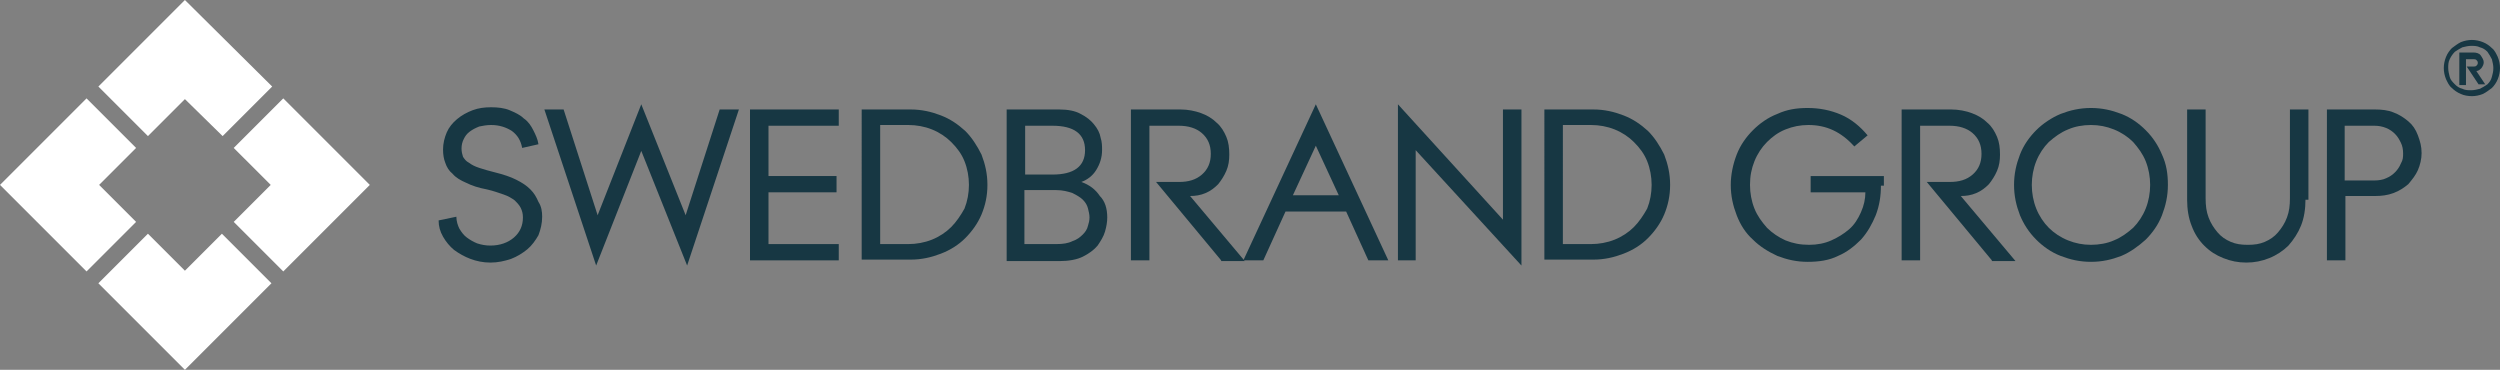 <?xml version="1.0" encoding="utf-8"?>
<!-- Generator: Adobe Illustrator 23.0.1, SVG Export Plug-In . SVG Version: 6.00 Build 0)  -->
<svg version="1.1" id="Layer_1" xmlns="http://www.w3.org/2000/svg" xmlns:xlink="http://www.w3.org/1999/xlink" x="0px" y="0px"
	 viewBox="0 0 338 50" style="enable-background:new 0 0 338 50;" xml:space="preserve">
<rect x="0" y="0" width="338" height="50" fill="#808080" stroke="none"/>
<style type="text/css">
	.st0{fill:#173743;}
	.st1{fill:#FFFFFF;}
</style>
<g>
	<path class="st0" d="M338,9.2c0,0.5-0.1,1-0.3,1.5c-0.2,0.5-0.5,0.9-0.8,1.2c-0.4,0.3-0.8,0.6-1.2,0.8c-0.5,0.2-1,0.3-1.5,0.3
		c-0.5,0-1.1-0.1-1.5-0.3c-0.5-0.2-0.9-0.5-1.2-0.8c-0.4-0.3-0.6-0.8-0.8-1.2c-0.2-0.5-0.3-1-0.3-1.5c0-0.5,0.1-1,0.3-1.5
		c0.2-0.5,0.5-0.9,0.8-1.2c0.4-0.3,0.8-0.6,1.2-0.8c0.5-0.2,1-0.3,1.5-0.3c0.5,0,1,0.1,1.5,0.3c0.5,0.2,0.9,0.5,1.2,0.8
		c0.4,0.3,0.6,0.8,0.8,1.2C337.9,8.2,338,8.7,338,9.2 M337.1,9.2c0-0.4-0.1-0.8-0.2-1.2c-0.2-0.4-0.4-0.7-0.6-1
		c-0.3-0.3-0.6-0.5-1-0.6c-0.4-0.2-0.8-0.2-1.2-0.2c-0.4,0-0.8,0.1-1.2,0.2c-0.4,0.2-0.7,0.4-1,0.6c-0.3,0.3-0.5,0.6-0.7,1
		c-0.2,0.4-0.2,0.8-0.2,1.2c0,0.4,0.1,0.8,0.2,1.2s0.4,0.7,0.7,1c0.3,0.3,0.6,0.5,1,0.6c0.4,0.2,0.8,0.2,1.2,0.2
		c0.4,0,0.8-0.1,1.2-0.2c0.4-0.2,0.7-0.4,1-0.6c0.3-0.3,0.5-0.6,0.6-1S337.1,9.7,337.1,9.2 M335.1,11.4L333.5,9h0.8
		c0.2,0,0.4,0,0.5-0.1c0.1-0.1,0.2-0.2,0.2-0.4c0-0.2-0.1-0.3-0.2-0.4c-0.1-0.1-0.3-0.1-0.5-0.1h-0.9v3.5h-0.9V7.1h1.9
		c0.4,0,0.8,0.1,1,0.4c0.2,0.3,0.4,0.6,0.4,0.9c0,0.3-0.1,0.5-0.3,0.8c-0.2,0.2-0.4,0.4-0.7,0.4l1.2,1.8H335.1z"/>
	<path class="st0" d="M73.3,29.3c0,0.9-0.2,1.7-0.5,2.5c-0.4,0.7-0.9,1.4-1.5,1.9c-0.6,0.5-1.4,1-2.2,1.3c-0.9,0.3-1.8,0.5-2.8,0.5
		c-1,0-1.9-0.2-2.7-0.5c-0.8-0.3-1.5-0.7-2.2-1.2c-0.6-0.5-1.1-1.1-1.5-1.8c-0.4-0.7-0.6-1.4-0.6-2.2l2.4-0.5c0,0.6,0.2,1.2,0.4,1.6
		c0.3,0.5,0.6,0.9,1,1.2c0.4,0.3,0.9,0.6,1.4,0.8c0.6,0.2,1.2,0.3,1.8,0.3c1.3,0,2.4-0.4,3.2-1.1c0.8-0.7,1.2-1.6,1.2-2.7
		c0-0.5-0.1-0.9-0.3-1.3c-0.2-0.4-0.5-0.7-0.8-1c-0.4-0.3-0.9-0.6-1.5-0.8c-0.6-0.2-1.4-0.5-2.3-0.7c-1.1-0.2-2-0.5-2.8-0.9
		c-0.7-0.3-1.4-0.7-1.8-1.2c-0.5-0.4-0.8-0.9-1-1.5c-0.2-0.5-0.3-1.1-0.3-1.8c0-0.8,0.2-1.6,0.5-2.3c0.3-0.7,0.8-1.3,1.4-1.8
		c0.6-0.5,1.3-0.9,2.1-1.2c0.8-0.3,1.6-0.4,2.5-0.4c0.9,0,1.8,0.1,2.5,0.4c0.7,0.3,1.4,0.6,1.9,1.1c0.6,0.4,1,1,1.3,1.6
		c0.3,0.6,0.6,1.2,0.7,1.9L70.6,20c-0.2-1-0.6-1.7-1.4-2.3c-0.8-0.5-1.7-0.8-2.8-0.8c-0.6,0-1.1,0.1-1.6,0.2
		c-0.5,0.2-0.9,0.4-1.3,0.7c-0.4,0.3-0.6,0.6-0.8,1c-0.2,0.4-0.3,0.8-0.3,1.3c0,0.4,0.1,0.8,0.2,1.1c0.2,0.3,0.4,0.6,0.8,0.8
		c0.4,0.3,0.8,0.5,1.4,0.7c0.6,0.2,1.3,0.4,2.1,0.6c1.2,0.3,2.1,0.6,2.9,1c0.8,0.4,1.4,0.8,1.9,1.3c0.5,0.5,0.8,1,1.1,1.7
		C73.2,27.9,73.3,28.6,73.3,29.3"/>
	<polygon class="st0" points="92.9,35.9 86.7,20.4 80.6,35.9 73.6,14.8 76.2,14.8 80.8,29.1 86.7,14.1 92.7,29.1 97.3,14.8 
		99.9,14.8 	"/>
	<polygon class="st0" points="101.4,35.2 101.4,14.8 113.4,14.8 113.4,17 103.9,17 103.9,23.8 113.1,23.8 113.1,26 103.9,26 
		103.9,33 113.4,33 113.4,35.2 	"/>
	<path class="st0" d="M133.5,25c0,1.5-0.3,2.8-0.8,4c-0.5,1.2-1.3,2.3-2.2,3.2c-0.9,0.9-2,1.6-3.3,2.1c-1.3,0.5-2.6,0.8-4.1,0.8
		h-6.6V14.8h6.6c1.5,0,2.8,0.3,4.1,0.8c1.3,0.5,2.3,1.2,3.3,2.1c0.9,0.9,1.6,2,2.2,3.2C133.2,22.2,133.5,23.5,133.5,25 M131,25
		c0-1.1-0.2-2.2-0.6-3.2c-0.4-1-1-1.8-1.8-2.6c-0.7-0.7-1.6-1.3-2.6-1.7c-1-0.4-2.1-0.6-3.2-0.6h-3.8V33h3.8c1.1,0,2.2-0.2,3.2-0.6
		c1-0.4,1.9-1,2.6-1.7c0.7-0.7,1.3-1.6,1.8-2.5C130.8,27.2,131,26.1,131,25"/>
	<path class="st0" d="M149.7,29.4c0,0.6-0.1,1.2-0.3,1.9c-0.2,0.7-0.6,1.3-1,1.9c-0.5,0.6-1.2,1.1-2,1.5c-0.8,0.4-1.9,0.6-3.2,0.6
		h-7.1V14.8h7.1c1.2,0,2.2,0.2,2.9,0.6c0.8,0.4,1.4,0.9,1.8,1.4c0.5,0.6,0.8,1.2,0.9,1.8c0.2,0.6,0.2,1.2,0.2,1.7
		c0,1-0.3,1.9-0.8,2.7c-0.5,0.8-1.2,1.3-2,1.6c1.1,0.4,1.9,1,2.5,1.9C149.4,27.2,149.7,28.2,149.7,29.4 M146.7,20.3
		c0-2.2-1.5-3.3-4.4-3.3h-3.7v6.6h3.7C145.2,23.6,146.7,22.5,146.7,20.3 M147.3,29.4c0-0.4-0.1-0.8-0.2-1.2
		c-0.1-0.4-0.3-0.8-0.7-1.2c-0.3-0.3-0.8-0.6-1.4-0.9c-0.6-0.2-1.3-0.4-2.2-0.4h-4.3V33h4.3c0.9,0,1.6-0.1,2.2-0.4
		c0.6-0.2,1-0.5,1.4-0.9c0.3-0.3,0.6-0.7,0.7-1.2C147.2,30.2,147.3,29.8,147.3,29.4"/>
	<path class="st0" d="M165.1,35.2l-8.8-10.6h3.1c1.3,0,2.3-0.3,3.1-1c0.8-0.7,1.2-1.6,1.2-2.8c0-1.2-0.4-2.1-1.2-2.8
		c-0.8-0.7-1.9-1-3.1-1h-4v18.2h-2.5V14.8h6.7c1,0,2,0.2,2.8,0.5c0.8,0.3,1.5,0.7,2.1,1.3c0.6,0.5,1,1.2,1.3,1.9
		c0.3,0.7,0.4,1.5,0.4,2.4c0,0.8-0.1,1.5-0.4,2.2c-0.3,0.7-0.7,1.3-1.1,1.8c-0.5,0.5-1,0.9-1.7,1.2c-0.7,0.3-1.4,0.4-2.1,0.4
		l7.4,8.8H165.1z"/>
	<path class="st0" d="M185,35.2l-3-6.6h-8.2l-3,6.6h-2.7l9.8-21.1l9.8,21.1H185z M177.9,19.7l-3.1,6.7h6.2L177.9,19.7z"/>
	<polygon class="st0" points="191.4,20.3 191.4,35.2 189,35.2 189,14.1 203.2,29.7 203.2,14.8 205.7,14.8 205.7,35.9 	"/>
	<path class="st0" d="M225.8,25c0,1.5-0.3,2.8-0.8,4c-0.5,1.2-1.3,2.3-2.2,3.2c-0.9,0.9-2,1.6-3.3,2.1c-1.3,0.5-2.6,0.8-4.1,0.8
		h-6.6V14.8h6.6c1.5,0,2.8,0.3,4.1,0.8c1.3,0.5,2.3,1.2,3.3,2.1c0.9,0.9,1.6,2,2.2,3.2C225.5,22.2,225.8,23.5,225.8,25 M223.3,25
		c0-1.1-0.2-2.2-0.6-3.2s-1-1.8-1.8-2.6c-0.7-0.7-1.6-1.3-2.6-1.7c-1-0.4-2.1-0.6-3.2-0.6h-3.8V33h3.8c1.1,0,2.2-0.2,3.2-0.6
		c1-0.4,1.9-1,2.6-1.7c0.7-0.7,1.3-1.6,1.8-2.5C223.1,27.2,223.3,26.1,223.3,25"/>
	<path class="st0" d="M254.3,25.1c0,1.4-0.2,2.7-0.7,4c-0.5,1.2-1.1,2.3-2,3.3c-0.9,0.9-1.9,1.7-3.1,2.2c-1.2,0.6-2.6,0.8-4.1,0.8
		c-1.5,0-2.8-0.3-4.1-0.8c-1.3-0.6-2.4-1.3-3.3-2.2c-1-0.9-1.7-2-2.2-3.3c-0.5-1.3-0.8-2.6-0.8-4.1c0-1.4,0.3-2.8,0.8-4.1
		c0.5-1.3,1.3-2.4,2.2-3.3c0.9-0.9,2-1.7,3.3-2.2c1.3-0.6,2.6-0.8,4.1-0.8c1.6,0,3.1,0.3,4.5,0.9c1.4,0.6,2.6,1.6,3.6,2.8l-1.8,1.5
		c-1.8-2-3.8-2.9-6.2-2.9c-1.1,0-2.1,0.2-3.1,0.6c-1,0.4-1.8,1-2.5,1.7c-0.7,0.7-1.3,1.6-1.7,2.6s-0.6,2-0.6,3.2
		c0,1.1,0.2,2.2,0.6,3.2c0.4,1,1,1.8,1.7,2.6c0.7,0.7,1.6,1.3,2.5,1.7c1,0.4,2,0.6,3.2,0.6c1.1,0,2.1-0.2,3-0.6
		c0.9-0.4,1.7-0.9,2.4-1.5c0.7-0.6,1.2-1.4,1.6-2.3c0.4-0.9,0.6-1.8,0.6-2.7h-7.4v-2.2h9.9V25.1z"/>
	<path class="st0" d="M269.3,35.2l-8.8-10.6h3.1c1.3,0,2.3-0.3,3.1-1c0.8-0.7,1.2-1.6,1.2-2.8c0-1.2-0.4-2.1-1.2-2.8
		c-0.8-0.7-1.9-1-3.1-1h-4v18.2h-2.5V14.8h6.7c1,0,2,0.2,2.8,0.5c0.8,0.3,1.5,0.7,2.1,1.3c0.6,0.5,1,1.2,1.3,1.9
		c0.3,0.7,0.4,1.5,0.4,2.4c0,0.8-0.1,1.5-0.4,2.2c-0.3,0.7-0.7,1.3-1.1,1.8c-0.5,0.5-1,0.9-1.7,1.2c-0.7,0.3-1.4,0.4-2.1,0.4
		l7.4,8.8H269.3z"/>
	<path class="st0" d="M293.1,25c0,1.5-0.3,2.8-0.8,4.1c-0.5,1.3-1.3,2.4-2.2,3.3c-1,0.9-2.1,1.7-3.3,2.2c-1.3,0.5-2.6,0.8-4.1,0.8
		c-1.5,0-2.8-0.3-4.1-0.8c-1.3-0.5-2.4-1.3-3.3-2.2c-1-1-1.7-2.1-2.2-3.3c-0.5-1.3-0.8-2.6-0.8-4.1c0-1.5,0.3-2.8,0.8-4.1
		c0.5-1.3,1.3-2.4,2.2-3.3s2.1-1.7,3.3-2.2c1.3-0.5,2.6-0.8,4.1-0.8c1.5,0,2.8,0.3,4.1,0.8c1.3,0.5,2.4,1.3,3.3,2.2
		c1,1,1.7,2.1,2.2,3.3C292.9,22.2,293.1,23.5,293.1,25 M290.7,25c0-1.1-0.2-2.2-0.6-3.2c-0.4-1-1-1.8-1.7-2.6
		c-0.7-0.7-1.6-1.3-2.6-1.7c-1-0.4-2-0.6-3.1-0.6c-1.1,0-2.2,0.2-3.1,0.6c-1,0.4-1.8,1-2.6,1.7c-0.7,0.7-1.3,1.6-1.7,2.6
		c-0.4,1-0.6,2.1-0.6,3.2s0.2,2.2,0.6,3.2c0.4,1,1,1.9,1.7,2.6c0.7,0.7,1.6,1.3,2.6,1.7c1,0.4,2,0.6,3.1,0.6c1.1,0,2.2-0.2,3.1-0.6
		c1-0.4,1.8-1,2.6-1.7c0.7-0.7,1.3-1.6,1.7-2.6C290.5,27.2,290.7,26.1,290.7,25"/>
	<path class="st0" d="M311.7,27c0,1.3-0.2,2.5-0.6,3.5c-0.4,1-1,1.9-1.7,2.7c-0.7,0.7-1.6,1.3-2.6,1.7c-1,0.4-2,0.6-3.1,0.6
		c-1.1,0-2.1-0.2-3.1-0.6c-1-0.4-1.8-0.9-2.6-1.7c-0.7-0.7-1.3-1.6-1.7-2.7c-0.4-1-0.6-2.2-0.6-3.5V14.8h2.5v12c0,1,0.1,1.8,0.4,2.6
		c0.3,0.8,0.7,1.4,1.2,2c0.5,0.6,1.1,1,1.8,1.3c0.7,0.3,1.4,0.4,2.3,0.4s1.6-0.1,2.3-0.4c0.7-0.3,1.3-0.7,1.8-1.3
		c0.5-0.6,0.9-1.2,1.2-2c0.3-0.8,0.4-1.6,0.4-2.6v-12h2.5V27z"/>
	<path class="st0" d="M327.4,20.7c0,0.8-0.2,1.6-0.5,2.3c-0.3,0.7-0.8,1.3-1.3,1.9c-0.6,0.5-1.2,0.9-2,1.2c-0.8,0.3-1.6,0.4-2.5,0.4
		h-4v8.7h-2.5V14.8h6.5c0.9,0,1.8,0.1,2.5,0.4c0.8,0.3,1.4,0.7,2,1.2c0.6,0.5,1,1.1,1.3,1.9C327.2,19.1,327.4,19.8,327.4,20.7
		 M324.9,20.7c0-0.5-0.1-1-0.3-1.4c-0.2-0.4-0.4-0.8-0.8-1.2c-0.3-0.3-0.7-0.6-1.2-0.8c-0.5-0.2-1-0.3-1.6-0.3h-4v7.4h4
		c0.6,0,1.2-0.1,1.6-0.3c0.5-0.2,0.9-0.5,1.2-0.8c0.3-0.3,0.6-0.7,0.8-1.2C324.9,21.6,324.9,21.2,324.9,20.7"/>
	<polygon class="st1" points="0,25 0,25 11.7,36.7 18.4,30 13.4,25 18.4,20 11.7,13.3 0,25 	"/>
	<polygon class="st1" points="25,0 25,0 13.3,11.7 20,18.4 25,13.4 30.1,18.4 36.8,11.7 25,0 	"/>
	<polygon class="st1" points="36.6,25 31.6,30 38.3,36.7 50,25 50,25 50,25 38.3,13.3 31.6,20 	"/>
	<polygon class="st1" points="20,31.6 13.3,38.3 25,50 25,50 25,50 36.7,38.3 30,31.6 25,36.6 	"/>
</g>
</svg>
